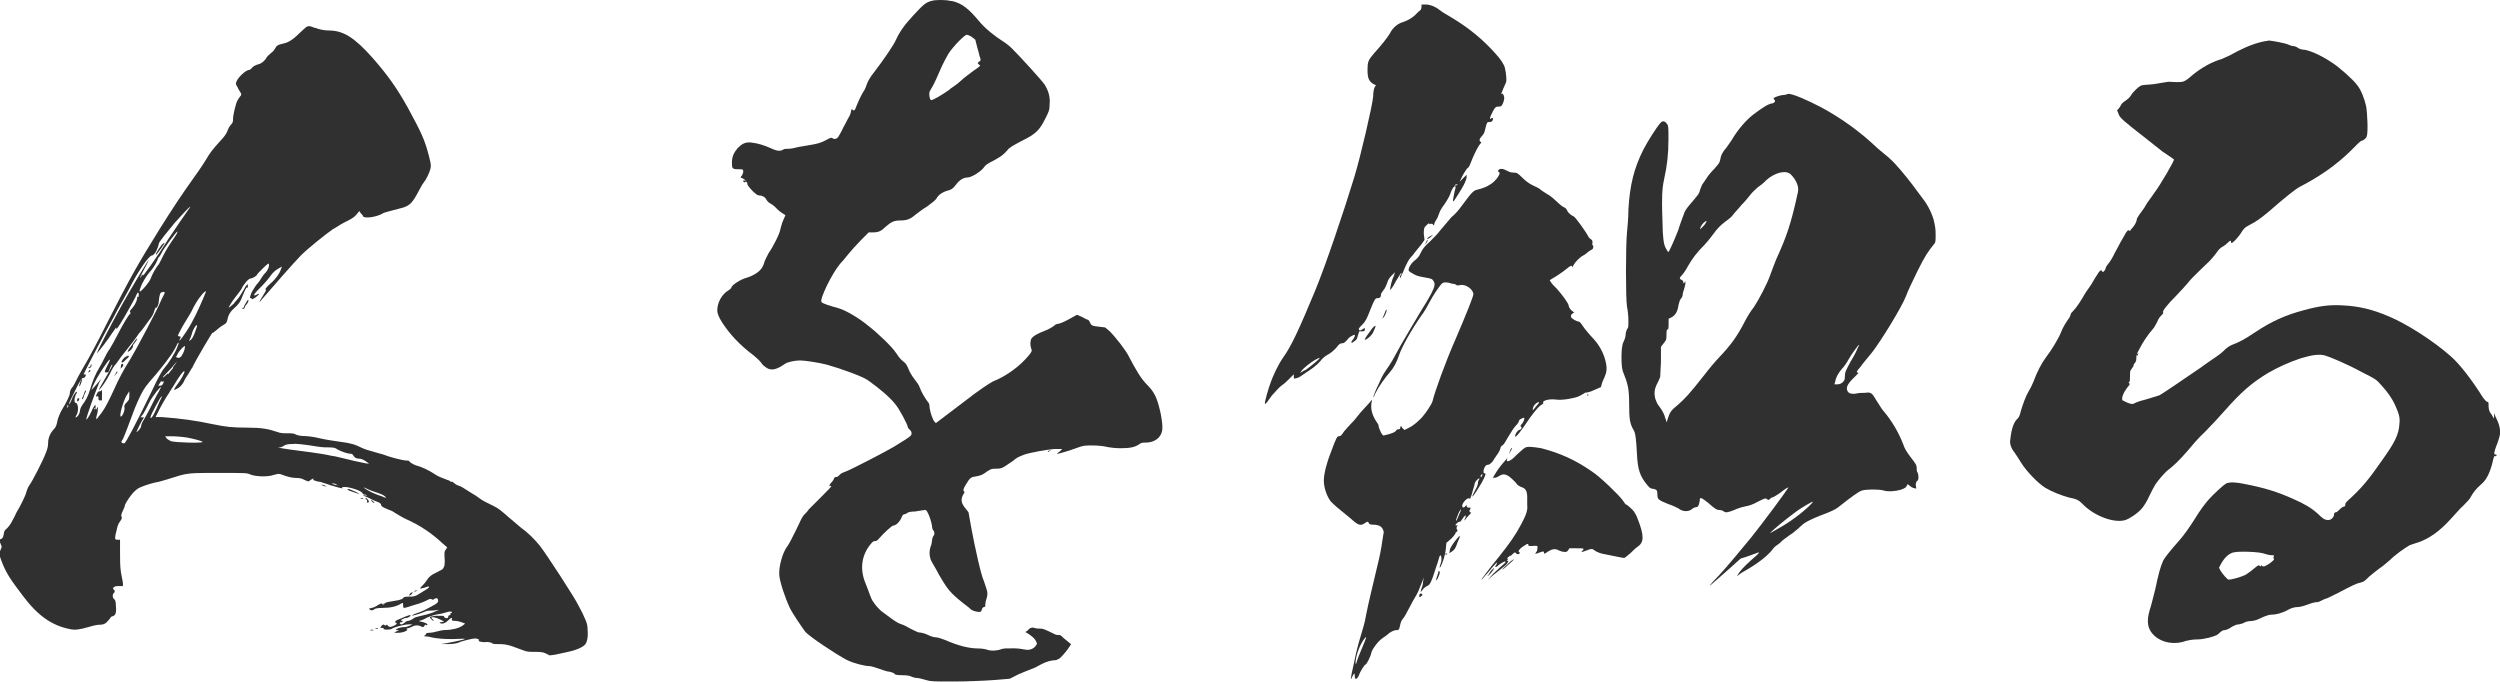 <?xml version="1.0" encoding="UTF-8"?><svg id="Layer_2" xmlns="http://www.w3.org/2000/svg" viewBox="0 0 199.12 54.29"><defs><style>.cls-1{fill:#303030;stroke-width:0px;}</style></defs><g id="_レイヤー_1"><path class="cls-1" d="M25.09,2.21c.28.11.67.22,1.12.22,1.12,0,2.02.56,3.42,2.13,1.29,1.46,2.02,2.52,2.86,4.03,1.06,1.96,1.34,2.52,1.68,3.86.17.67.17.73.11,1.01-.11.39-.34.84-.56,1.12-.11.11-.28.5-.45.78-.39.73-.62,1.01-1.18,1.18-.22.06-.62.17-.84.22-.22.06-.67.17-.73.22-.56.34-1.57.45-1.62.22,0-.06-.11-.17-.17-.22l-.11-.17-.28.34c-.22.22-.45.34-.9.56-.34.17-.73.45-.95.56-.56.39-1.96,1.51-2.52,2.07-.45.45-2.46,2.74-3.08,3.47q-.45.56,0-.17c.22-.34.34-.56.28-.56-.06-.06-.06-.11.56-.67.22-.22.5-.56.62-.9l.11-.28-.11.06c-.34.17-.62.39-.84.73-.11.17-.5.62-.84.95q-.56.56-.39.56c.11,0,.22-.11.28-.11.17-.06.06.06-.22.28-.17.11-.28.17-.28.11s-.05-.06-.11-.06q-.11,0,.11-.5c.17-.28.34-.56.45-.67.11-.11.22-.28.28-.39.06-.11.22-.34.34-.45.22-.22.34-.56.28-.73,0-.06-.17.06-.5.39-.28.28-.45.45-.45.5s-.34.28-.5.28-.56.45-.73.84c-.06.11-.28.39-.5.67-.22.28-.39.56-.45.67q-.11.17,0,.11c.06-.06.22-.17.34-.28.11-.17.34-.39.45-.56.11-.17.22-.34.28-.45.06-.11.17-.28.22-.39l.17-.17v.17c0,.11,0,.17-.06.11s-.22.34-.34.62c-.17.5-.39.78-.67,1.01s-.5.56-.56.95c-.06.22-.11.28-.22.34s-.45.28-.62.45c-.28.22-.34.28-.34.22s-1.34,2.18-1.62,2.8c-.06.06-.17.28-.28.45-.11.17-.34.5-.34.56-.17.39-.45.62-.73.73q-.22.11.11-.34c.28-.34.67-1.01.62-1.12-.06-.11-.56.62-.84,1.12-.17.28-.34.5-.39.62-.17.22-.73,1.18-.9,1.57l-.17.34h.5c1.51.11,2.74.28,4.03.56,1.06.22,1.57.28,2.8.28,1.12,0,1.68.11,2.35.34.28.11.5.11.84.11s.5,0,.67.11c.17.06.39.11.67.11.22,0,.73.06,1.18.17.45.11,1.18.22,1.62.28.9.11,1.23.22,1.79.5.22.11.62.22.84.28.22.06.73.22.78.22.56.22,1.62.5,1.9.5.17,0,.22,0,.28.11.06.06.22.17.5.28.62.17,1.12.45,1.62.78.17.11.62.28.78.34.17.06.34.11.34.17s.06,0,.11,0,.11.06.17.11c.06.06.22.17.39.22s.45.22.62.34.56.34.73.45c.17.11.45.34.67.45l.78.39c.34.17.56.34,1.12.84.39.34,1.01.84,1.06.9.5.34,1.06.9,1.46,1.4.5.62,2.86,4.26,3.08,4.76.11.22.34.62.45.9.22.45.28.67.28,1.01.06.67-.06,1.06-.22,1.23-.22.22-.78.45-1.34.56-.28.06-.79.17-1.01.22l-.45.06-.22-.11c-.22-.11-.34-.17-.84-.17-.56,0-.73,0-1.01-.11-.78-.28-1.01-.39-1.34-.45-.22-.06-.5-.06-.73-.06-.28,0-.39,0-.5-.11-.06,0-.17-.06-.39-.06-.28.06-.73-.06-.62-.11.11-.06-.11-.17-.28-.17-.22,0-1.12.22-1.34.34-.17.06-.45.11-.84.11h-.56l.39-.06c.34-.06,1.46-.28,1.51-.34.06-.06-.5,0-1.06,0-.78,0-1.12-.06-1.46-.11-.22-.06-.5-.11-.62-.11q-.17,0-.06-.06c.06,0,.11-.06.11-.11s.06-.11.28-.11c.17,0,.45-.06.62-.11.22-.06.45-.11.67-.11.39,0,1.01-.11,1.34-.34l.22-.17-.28-.11c-.17-.06-.39-.11-.56-.11q-.28,0-.22-.11c.06-.17-.06-.17-.28.06s-.5.34-.67.22c-.06-.06,0-.06.11-.06l.22-.06-.34-.17c-.34-.17-.67-.22-.67-.11,0,.06.06.06.11.11.05.06.11.11.05.11s-.11-.06-.17-.11c-.17-.17-.17-.22.34-.28h.5c.11,0,.17,0,.17.06.06.17.39.17.34,0,0-.06.06-.11.11-.11s.06,0,.06-.06,0-.11.06-.11.06,0,.06-.06-.06-.06-.17-.06-.39.11-.67.17c-.5.06-1.01.22-1.4.45-.11.06-.28.11-.34.11s-.06.06.28.11c.34.11.39.17.34.22q-.06.06-.11,0c0-.06-.06,0-.11.06-.06.11-.11.17-.28.06-.22-.11-.5-.11-.78.06-.17.06-.28.11-.34.11s-.06.06,0,.06c.17.06-.28.28-.67.28h-.34l.17-.11.22-.11h-.17l-.11-.06.17-.06c.11-.06.34-.11.5-.11s.34-.06.45-.11l.22-.11h-.28c-.34,0-1.18.22-1.34.34-.11.11-.73.11-.67,0,0-.06-.06-.06-.17-.06h-.11l.11-.17c.11-.11.17-.11.22-.06.06.06.11.06.17,0q.06-.06.11.06c.11.11.17.11.34.06.28-.11.45-.22.34-.28-.17-.06-.11-.17.17-.28.39-.17.9-.39.95-.34.06.06-.17.22-.34.22s-.56.22-.39.22c.06,0,.11,0,.11.06s-.06.06-.11.06-.11,0-.11.06-.06.06,0,.06.06.06.11.06.17-.06.22-.11c.06-.06.22-.17.28-.17.17,0,.45-.17.5-.22s.22-.11.5-.17.73-.17,1.01-.28l.5-.22-.45.06c-.22,0-.5,0-.62.06-.22.11-.9.34-1.06.34-.11,0,.11-.11.45-.22.34-.11.78-.34,1.06-.5.56-.28.62-.39.5-.62-.06-.06-.11-.06-.22,0-.11.06-.17.11-.22.06-.06-.06-.17-.06-.28,0-.34.17-.56.28-1.18.45-.34.11-.67.22-.73.22s-.11,0-.11-.17c0-.22,0-.28-.17-.17-.34.22-.84.34-1.46.34-.45,0-.62.06-.67.11-.11.11-.28.11-.39,0-.06-.06,0-.06.17-.11.11,0,.34-.11.5-.22.28-.17.34-.17.39-.06q.06.11.06,0c0-.06,0-.11.05-.06q.06,0,.11-.06c.05-.06.45-.11,1.06-.22.22-.06.34-.11.34-.17q.06-.11.45-.11c.39,0,.5,0,.84-.22.56-.34.84-.5.78-.56-.05-.06-.17,0-.34.06-.39.11-.45.11-.28-.06.11-.11.28-.28.39-.45.22-.34.39-.5.9-.73.17-.11.39-.17.45-.28.11-.17.17-.28.11-1.06,0-.22,0-.34.11-.45l.11-.17-.39-.34c-.84-.78-1.74-1.4-2.86-1.9-.39-.17-.78-.45-.9-.5-.06-.06-.34-.22-.56-.28-.45-.17-.56-.28-.56-.39,0-.06-.11-.17-.45-.28-.28-.11-.56-.28-.73-.34l-.28-.11h.22c.11,0,.17.06.11,0-.06-.06-.11-.06-.17-.06s-.17-.06-.17-.11c-.06-.17-.84-.45-1.34-.5-.28,0-.34,0-.28.06.17.11-.28,0-.62-.11-.45-.11-.62-.22-.9-.28-.11-.06-.34-.11-.45-.11-.22-.06-.39-.11-.34-.17.06-.11-.06-.06-.22.06l-.17.11-.28-.11c-.22-.11-.34-.17-.67-.17-.28,0-.56-.06-.9-.17-.56-.22-.5-.17-.95-.06-.5.17-1.51.11-1.85-.06-.22-.11-.39-.11-2.41-.11s-2.18,0-2.8.11c-.34.06-.95.28-1.34.39s-.73.22-.78.22c-.17,0-1.12.28-1.46.45-.17.06-.39.28-.5.39-.22.22-.67.9-.67,1.01,0,.06-.06.22-.17.45q-.17.34-.11.45c.06.06.06.17-.11.39-.17.22-.22.45-.28.73-.06.22-.11.45-.11.56s0,.17.17.17h.22v.95c0,.62,0,1.12.06,1.57.06.39.17.84.17.95v.22h-.28c-.17,0-.34,0-.39.06-.11.06-.17.11-.06.22.11.11.11.17,0,.28-.11.11-.11.34,0,.45.11.06.17.22.17.56.06.62-.05.78-.28.84-.11,0-.17.17-.28.28-.22.28-.39.39-.73.39-.17,0-.5.06-.84.17-.78.22-1.12.28-1.57.17-1.4-.28-2.52-1.06-3.7-2.63-1.01-1.34-1.34-1.79-1.74-2.86l-.17-.5.22-.56-.22-.56.17-.06c.11-.06.17-.11.22-.45,0-.11.06-.22.11-.28.17-.11.45-.45.62-.84.11-.17.22-.45.28-.56.28-.45.73-1.34.78-1.62.06-.17.11-.34.22-.5.22-.28,1.12-2.02,1.34-2.63.11-.28.17-.5.17-.73,0-.45.17-.84.5-1.18.11-.11.17-.28.22-.5.06-.39.28-.84.45-1.12.22-.34.56-1.01.56-1.18,0-.11.05-.34.17-.45.11-.11.34-.56.5-.9.06-.11.5-.9.67-1.18.17-.28.9-1.62,1.57-2.97,1.85-3.64,2.52-4.82,4.26-7.62,1.06-1.68,1.68-2.63,2.8-4.2.45-.62.84-1.23.9-1.34.28-.5.56-.84,1.12-1.46.34-.34.5-.62.56-.78.06-.17.17-.39.28-.5.17-.17.17-.28.17-.45,0-.34.22-1.23.34-1.46.06-.11.17-.28.22-.34.11-.11.11-.17.06-.28-.06-.11-.22-.34-.22-.39-.11-.17-.17-.28-.17-.39.06-.39.78-1.06,1.06-1.06.06,0,.11-.06.17-.11.11-.17.34-.28.56-.34.28-.06.56-.34.67-.56.06-.11.22-.22.34-.34.17-.11.28-.28.34-.39.11-.22.28-.28.56-.34.34-.06.73-.22,1.29-.78.28-.28.56-.5.62-.56.17-.11.39-.06.62.06ZM5.43,32.28c-.06-.06-.06,0-.06.06-.06.17-.06.22,0,.11.06-.06.11-.11.06-.17ZM15.12,16.49c-.06,0-.73.73-1.18,1.23-.56.67-1.29,1.57-1.29,1.68s-.17.56-.28.73c-.06.06-.17.22-.28.22-.28.06-1.18,1.4-1.79,2.63-.28.56-.9,1.57-1.23,2.24-.79,1.4-2.41,4.54-2.41,4.59s.06,0,.11,0,.06,0,.06.06c0,.11-.11.28-.22.22-.06,0-.28.28-.62,1.01-.28.56-.5,1.01-.5,1.06,0,.11.17-.17.22-.34.06-.22.34-.67.39-.62.06.06,0,.11-.06.22-.05.11-.11.34-.11.45q0,.22.11.22t.17.34c0,.28,0,.39-.11.62q-.17.28,0,.17c.17-.11.28-.39.28-.56,0-.06.06-.22.17-.39.28-.39.45-.67.62-1.23.17-.62.45-1.29.73-1.74.11-.17.28-.5.39-.73.11-.22.28-.56.45-.78.17-.28.45-.78.62-1.12.39-.78.9-1.62,1.01-1.68q.06-.06,0-.11c-.06-.06,0-.17.17-.34.28-.34.39-.67.39-.84q0-.11.06-.06.06.06.06-.11c0-.11,0-.22-.06-.22s-.11.17-.22.39c-.11.22-.5.9-.84,1.51-.56.95-.67,1.06-.67.95,0-.17,0-.06-.34.39-.28.45-1.06,1.46-1.18,1.57-.17.17,1.18-2.41,1.96-3.81.62-1.12,2.02-3.47,2.13-3.58.06-.06-.17.39-.5,1.01-.11.22-.22.45-.17.39.06-.06.06-.11.11-.06.06.06,1.18-1.51,2.13-3.02.67-1.01,1.29-1.9,1.57-2.3.11-.17.22-.28.17-.28ZM6.27,31.72c.06,0,.06.06,0,.17-.06.17-.17.06-.11-.11,0-.06.06-.06.11-.06ZM6.55,30.21c0,.06-.17.56-.22.56s0-.17.06-.34.17-.28.17-.22ZM6.83,31.11c.06.06-.06.17-.11.34-.06.17-.11.39-.17.34-.06-.06.06-.17.11-.34.06-.17.11-.39.17-.34ZM13.1,23.27c-.06-.06-.06,0-.17,0-.17,0-.22.17-.28.67,0,.34-.17.62-.22.56-.06,0-.06.06-.11.17-.11.39-.22.56-.45.84-.11.17-.34.45-.45.62-.11.17-.22.28-.28.34-.06.06-.17.22-.28.39-.11.17-.39.5-.56.73s-.45.56-.62.78c-.17.22-.34.5-.45.62-.11.11-.34.45-.45.73-.28.56-.67,1.12-.84,1.29q-.11.11,0-.11c.5-.9,1.06-1.79,1.01-1.85-.06-.06-.22.34-.28.5,0,.11-.11.11-.22.11-.17,0-.11-.11.11-.56.11-.22.22-.39.17-.45s-1.01,1.34-1.34,2.13l-.11.28.17-.17c.11-.11.28-.34.39-.45l.22-.28-.17.34c-.34.84-1.06,2.8-1.01,2.91,0,.06.22-.22.39-.62s.34-.62.34-.5v.28q.06.11.11-.06c.06-.17.11-.11.06.22,0,.22-.11.39-.11.5v.17l.11-.11c.06-.11.22-.28.34-.45.28-.39.56-.95.95-1.79.34-.78.78-1.62,1.29-2.41.45-.73,2.18-3.98,2.52-4.82.17-.34.28-.5.22-.56ZM7.17,29.48c.06.06.06.11-.11.17q-.11.06,0-.06c.06-.06.06-.17.11-.11ZM7.28,29.09c.06.11-.17.28-.22.22-.06-.06,0-.06.06-.06.06-.06.11-.11.11-.17,0-.11.06-.11.06,0ZM7.56,32.51c-.06-.06-.06.06-.06.11.06-.06.11-.06.06-.11ZM8.12,31.5v.39h-.17c-.11,0-.11-.06-.11-.22,0-.06,0-.11-.11-.11-.11.06-.11,0,0-.22.06-.11.11-.17.17-.17s.11,0,.17-.06c.06-.11.06-.06.06.39ZM9.35,29.65c0,.06-.11.11-.17.22l-.11.11.11-.17c.11-.22.17-.28.17-.17ZM9.74,28.98q.11,0,.06.17c-.06.11-.17.17-.22.22.05-.06.05-.17.05-.22,0-.11.06-.17.11-.17ZM10.3,31.5v-.34l-.22.34c-.28.5-.62,1.68-.45,1.68.11,0,.34-.5.28-.73q-.06-.17.17-.39c.22-.22.22-.28.22-.56ZM10.25,28.36c.06.06-.06.11-.22.28s-.28.28-.34.22.17-.39.34-.45c.11-.06.17-.11.22-.06ZM14.22,27.3c-.06-.06-.17.28-.34.56-.28.5-.95,1.34-1.46,1.96-.84.95-.95,1.12-1.23,1.68-.11.22-.34.73-.45,1.01-.39,1.06-.84,2.24-.95,2.46-.17.22-.17.34.11.34.11,0,.9-1.51,2.18-4.14.5-1.06.84-1.68,1.01-1.85.34-.39.84-1.18,1.01-1.62.06-.22.17-.34.11-.39ZM10.92,26.96c.06,0-.17.34-.22.39-.06.06-.11.11-.11.22,0,.17-.22.39-.39.45-.06,0-.06-.06.28-.5.22-.34.39-.56.45-.56ZM12.82,30.83c0-.06-.17.17-.34.34-.17.22-.5.67-.62.95-.17.34-.34.67-.45.84l-.22.28h.28l-.17.28c-.06.11-.22.39-.39.78-.06.11-.06.17.11,0,.11-.11.22-.28.22-.34,0-.11.06-.28.17-.45.11-.17.45-.78.78-1.46s.67-1.18.62-1.23ZM14.11,18.45c-.06,0-1.12,1.4-1.23,1.68-.11.17-.17.34-.22.34-.06.06-.11.22-.22.45-.11.22-.34.56-.5.73s-.39.5-.62.95q-.28.62-.17.62c.17-.06.73-.73.84-1.01.11-.34.5-1.01.67-1.18.05-.11.22-.39.34-.67.17-.34.5-.9.9-1.46.11-.17.22-.34.22-.39s.06-.06,0-.06ZM11.37,21.98c-.06.06-.06.11-.11.06-.06-.06,0-.06.06-.11.11-.11.11-.06.06.06ZM12.88,31.56c-.05-.06-.9,1.51-.9,1.68,0,.06.06.06.11,0,.11-.11.28-.45.56-1.12.11-.28.28-.5.22-.56ZM13.1,19.35c.06,0-.56.84-.62.9s-.06.06-.06,0c0-.11.45-.78.56-.84q.05-.06.11-.06ZM12.99,30.38c-.06,0-.06.06-.11,0-.05-.06-.11.06-.17.17l-.11.17h.17c.11,0,.17-.06.22-.17q.11-.22,0-.17ZM13.83,29.09c-.11.17-.39.45-.56.62s-.34.34-.28.34.11-.06.22-.17c.11-.11.22-.17.17-.11,0,.06.06,0,.17-.17s.22-.22.22-.28.06-.17.17-.28c.22-.34.17-.28-.11.06ZM13.72,34.75h-.56l.11.17c.11.11.28.17.34.22.39.11,2.52.17,2.52.06,0-.06-.56-.22-1.18-.34-.34-.06-.9-.11-1.23-.11ZM14.73,27.58c0-.11-.39.28-.56.56-.06.11-.11.28-.17.28s0,0,.11.06c.17.06.22,0,.34-.11.06-.11.17-.28.22-.45.06-.17.06-.28.06-.34ZM16.41,23.21c-.06-.11-.56.5-.79.9-.11.17-.28.5-.39.73-.11.22-.45.73-.67,1.12s-.39.73-.39.78c.06.06.11.06.17.06q.11,0,0,.17c-.17.34.06.11.5-.56.5-.73,1.01-1.85,1.34-2.63.11-.28.22-.5.22-.56ZM15.68,25.9c-.06-.06-.34.39-.39.67-.06.17-.11.34-.17.45q-.11.17,0,.11c.17-.11.28-.28.45-.78.06-.22.17-.39.11-.45ZM19.77,23.88q.06.11-.11.34c-.11.11-.17.22-.17.28s-.11.11-.17.11-.06,0,0-.06.11-.06.11-.11.06-.17.17-.34c.11-.17.17-.28.17-.22ZM23.41,35.36c-.56,0-.67.06-.84.17-.11.06-.22.11-.28.11s-.17-.06-.11,0c.06.06,1.74.28,2.63.39.45.06,1.18.17,1.62.28.22,0,1.23.28,1.74.39s1.01.22,1.06.22h.17l-.17-.11c-.22-.17-.45-.28-.62-.28-.22,0-.34-.06-.45-.22-.06-.11-.11-.17-.22-.17-.28,0-.73-.17-1.06-.34-.22-.17-.39-.17-1.01-.17-.22,0-.95-.11-1.29-.17-.39-.06-.84-.11-1.18-.11ZM25.59,38.61c.06,0,.17,0,.28.06.22.11.11.11-.17,0-.11-.06-.17-.06-.11-.06ZM26.49,38.5q-.11,0,0,.06c.06,0,.17.06.28.06l.17.06-.17-.11c-.06-.06-.22-.06-.28-.06ZM27.66,38.95h.11c.11,0,.95.39.84.39-.06,0-.67-.22-.84-.28l-.11-.11ZM28.84,39.68c.11,0,.11.06.06.06h-.17c-.06,0,0-.06.11-.06ZM29.01,38.84c-.17-.06.28.22.62.39.17.06.5.22.73.28.39.17.45.17.34.06-.17-.17-.34-.22-1.01-.45-.34-.11-.62-.28-.67-.28ZM29.29,39.79c.11.11.11.17.06.22-.06.06-.11.06-.11-.06,0-.06,0-.17-.06-.17s-.06,0-.06-.06c0-.11.06-.06.17.06ZM29.62,50.15c.11,0,.17.06.11.06h-.22c-.06,0,0-.06.11-.06ZM29.57,39.84c.06,0,.11.06.17.11s.11.11.06.11-.11-.06-.17-.11c-.06-.06-.11-.11-.06-.11ZM30.02,50.04c.11,0,.11.06.06.06h-.17c-.06,0,0-.06.11-.06ZM32.82,47.29c-.11.11-.28.22-.22.11,0-.06.06-.11.11-.17.17-.11.17-.06.11.06ZM33.21,47.01c.06,0,0,0-.06.06-.06,0-.06.06-.11.06s-.06-.06,0-.06c.06-.06.11-.06.17-.06Z"/><path class="cls-1" d="M75.82.08c.78.17,1.34.62,2.13,1.57.5.62,1.29,1.23,1.9,1.62.28.17.62.45.78.62.67.67,2.41,2.58,2.58,2.86.28.45.45.95.39,1.57,0,.45-.06.56-.34,1.12-.45.9-.73,1.23-1.9,1.79-.73.39-1.01.56-1.12.73-.34.39-.5.5-1.12.84-.45.22-.62.34-.73.5-.22.34-1.01.84-1.34.84-.28,0-.62.17-.9.56-.22.28-.34.39-.56.45-.45.11-.84.34-1.01.67-.06.11-.34.34-.73.62-.39.22-.78.56-.95.67-.39.34-.67.45-1.18.45s-.73.11-1.18.5c-.34.34-.56.45-1.01.45h-.34l-.62.62c-.34.34-.78.84-1.01,1.12-.22.28-.5.62-.62.73-.67.78-1.68,2.86-1.51,3.08.06.11.78.34,1.23.45.67.17,1.79.84,2.52,1.46.67.5,1.9,1.68,2.18,2.13.11.17.34.5.5.62.28.22.34.28.5.67.11.28.28.56.5.84.17.22.34.45.39.62.11.34.45.9.62,1.12.11.11.17.22.17.5.06.39.22.9.39,1.12l.11.11,2.07-1.57c1.51-1.18,2.24-1.62,2.46-1.74,1.12-.45,2.18-1.23,2.91-2.13.22-.28.22-.34.17-.45-.11-.28-.11-.62,0-.84.17-.22.45-.39,1.18-.67.39-.17.62-.34.67-.39.06-.06.17-.11.22-.11.17,0,.56-.17,1.06-.45l.5-.28.39.17c.22.11.39.22.45.22s.11.06.17.17c.11.28.17.34.73.39l.5.06.34.28c.5.5,1.34,1.57,1.57,2.07.5.95.95,1.74,1.4,2.18.62.62.84,1.06,1.12,2.35.22,1.18.17,1.51-.17,1.9-.22.22-.56.39-1.01.39-.22,0-.34,0-.5.11-.39.28-.79.34-1.57.34-.39,0-.84-.06-1.06-.11-.22-.06-.73-.11-1.12-.11-.56,0-.73,0-1.18.17-.73.28-1.57.5-1.62.5-.06-.06.11-.11.22-.22l.17-.17h-.62c-.67.06-1.9.28-2.41.45-.45.17-.56.22-.9.5l-.67.45c-.28.17-.39.17-.73.17s-.45.06-.9.39c-.17.11-.34.17-.62.22-.45.06-.5.11-.84.67-.22.34-.22.5-.11.56q.06,0-.06.17c-.28.45-.17.78.17,1.18l.22.28.22,1.23c.28,1.51.78,3.81,1.01,4.26l.22.67q.11.34,0,.67c-.06.17-.11.39-.11.5,0,.17,0,.22-.11.22-.06,0-.17.11-.17.22-.06.17-.11.17-.22.17-.22,0-.62-.11-.73-.28-.06-.06-.28-.22-.5-.39-.22-.17-.62-.5-.9-.78-.39-.39-.56-.67-1.06-1.51-.28-.56-.62-1.06-.67-1.23-.11-.34-.11-.67,0-1.01.06-.11.11-.34.11-.45s.06-.34.11-.39c.11-.11.11-.34,0-.45-.06-.06-.11-.22-.11-.39-.06-.34-.22-.84-.39-1.12q-.11-.17-.22-.11c-.06,0-.45.06-.73.11-.34,0-.56.06-.62.11-.06.06-.17.11-.22.11-.11,0-.17.06-.28.34-.17.34-.45.56-.62.56-.11,0-.78.62-1.06.95-.17.17-.22.28-.34.28-.06,0-.17,0-.28.11-.84.9-1.01,2.07-.56,3.19.28.67.45,1.29.62,1.51.17.28.56.73.84.9.06.06.39.28.67.5.39.28.62.39.84.45.17.06.45.22.67.34.22.11.56.28.62.28.11,0,.45.06.67.17.22.11.5.22.67.22s.5.11.78.22c1.01.45,1.9.67,2.63.67.28,0,.62.06.73.11.34.11.84.06,1.12-.06.17-.06.39-.06,1.01-.06.45,0,.84.11.95.11.28.06.67-.11.78-.34.11-.11.11-.17-.06-.45-.11-.17-.34-.34-.5-.45l-.28-.17.17-.11c.17-.22.34-.28.56-.22.11.06.34.06.5.06s.34.06,1.12.45c.11.06.28.06.34.06.11,0,.17.06.22.11.06.06.22.22.39.34l.34.28-.11.17c-.17.28-.5.67-.73.9-.22.17-.34.22-.62.22-.39.06-.67.17-1.18.45-.17.11-.45.22-.62.28-.17.06-.56.22-.95.39l-.67.34-1.34.11c-.84.06-2.07.11-3.14.11-1.62,0-1.79,0-2.18-.11-.22-.06-.56-.17-.73-.17s-.34-.06-.45-.11-.28-.11-.73-.11q-.56,0-.62-.11c0-.06-.17-.11-.39-.17-.17,0-.5-.11-.78-.22-.34-.11-.67-.22-.78-.22-.39,0-1.29-.22-1.85-.5-.95-.5-3.02-1.9-3.3-2.24-.28-.39-.95-1.34-1.23-1.9-.39-.84-.78-2.02-.84-2.58-.06-.73.28-1.85.62-2.3.11-.11.39-.67.67-1.23.39-.84.56-1.18.67-1.29.11-.11.34-.34.39-.45l1.01-1.01c.45-.45.78-.78.78-.84s-.06,0-.11,0-.06-.11.11-.28c.11-.11.22-.28.22-.34.06-.11.11-.11.22-.11.06,0,.17-.11.28-.22.11-.11.34-.17.45-.22.45-.17,3.25-1.62,3.81-1.96.34-.22.73-.45.9-.56.17-.11.34-.22.39-.28.17-.11.17-.34,0-.5-.06-.06-.17-.17-.17-.22,0-.17-.67-1.46-1.01-1.85-.39-.5-1.23-1.23-2.18-1.9-.39-.28-2.07-.9-3.25-1.23-.62-.17-1.79-.34-2.13-.34-.39,0-1.01.11-1.23.28-.56.39-1.01.56-1.4.34-.17-.11-.34-.22-.45-.39-.11-.17-.34-.39-.62-.62-1.12-.84-1.9-1.68-2.52-2.63q-.39-.62-.39-.95c0-.62.34-1.29.9-1.62.11-.06.22-.17.22-.22.06-.22.78-.67,1.23-.78.39-.11.9-.39,1.12-.67.11-.11.22-.34.28-.56,0-.06.22-.5.34-.73.39-.56.9-1.57.95-1.96.06-.17.11-.45.22-.67l.17-.39-.34-.22c-.17-.11-.39-.34-.5-.45-.11-.11-.28-.22-.39-.28-.11-.06-.22-.17-.28-.28-.11-.22-.34-.34-.56-.34-.11,0-.22-.06-.34-.17-.22-.17-.62-.62-.62-.73,0-.06,0-.11-.06-.17q-.06-.06-.11,0c-.06.06-.11,0-.17-.06q-.06-.06.06-.06h.17l-.17-.11c-.06-.06-.17-.11-.22-.11s-.06-.06.06-.17c.06-.11.11-.22.11-.34,0-.17-.06-.17-.34-.17-.17,0-.39,0-.45-.06-.11-.06-.11-.17-.11-.5,0-.45.17-.78.45-1.12.34-.34.62-.5,1.06-.45.56.06,1.06.22,1.57.45.45.22.78.28,1.01.11.06-.06.28-.06.45-.06s.39-.06.62-.11c.22-.06.67-.11.95-.17.67-.11.95-.17,1.46-.45.28-.17.39-.17.45-.11.11.11.34.06.45-.11.06-.11.28-.45.39-.73.17-.28.34-.67.45-.84.11-.17.17-.39.17-.45,0-.11.11-.28.11-.17s.17.11.22,0c.22-.56.45-1.06.62-1.34.17-.22.28-.56.34-.73.06-.17.28-.56.56-.9.78-1.01,1.57-2.18,1.74-2.58.28-.62.67-1.18,1.4-1.96.73-.78.95-1.01,1.4-1.12.34-.11,1.12-.11,1.57,0ZM77,2.77c-.17,0-1.06.9-1.46,1.51-.17.28-.39.73-.5.95-.39.9-.67,1.51-.78,1.68-.06.11-.17.28-.22.39-.06.22,0,.62.11.67.11.06,1.01-.5,1.4-.78.17-.17.67-.45.95-.73.28-.28.78-.62,1.06-.84.5-.34.56-.39.45-.45-.17-.11-.17-.17,0-.28.11-.06.11-.11.06-.28-.06-.11-.11-.45-.22-.78l-.17-.67-.28-.22c-.17-.11-.34-.17-.39-.17ZM83.66,35.87c.06,0,0,0-.06.06-.06,0-.06.06-.11.06s-.06-.06,0-.06c.06-.06.11-.06.17-.06Z"/><path class="cls-1" d="M113.18.36h.39c.39,0,.84.22,1.18.5.11.11.56.34.9.56,1.4.84,2.46,1.74,3.42,2.8q.67.73.79,1.18c.11.45.17,1.12.06,1.23-.06.11-.34.78-.34.84s0,.06.06,0c.06-.06.17.17.17.34s-.11.5-.22.62c-.06.06-.17.06-.28.06-.17,0-.22.06-.39.34-.05.17-.22.39-.22.5-.06.17,0,.17.06.11.11-.11.22,0,.11.17-.06.11-.17.11-.28.11s-.17,0-.28.5c-.06.28-.11.45-.28.62-.22.22-.22.39-.11.45.11.06.06.06-.11.28-.22.34-.5.95-.67,1.4-.06.17-.17.39-.22.39-.11.06-.45.62-.56.9l-.11.22.17-.17.28-.28.11-.11v.22c-.06.34-.28.73-.67,1.34-.22.34-.34.56-.39.56s0-.28.06-.56c.05-.34.17-.56.11-.62-.06-.11-.22.11-.34.39-.11.34-.22.56-.56,1.06-.17.22-.34.5-.39.67s-.17.45-.22.5c-.06.11-.17.28-.17.34,0,.11-.06.17-.11.06,0-.06-.11-.06-.17-.06s-.06.06-.11,0c-.06-.06-.11,0-.17.06l-.17.17c-.06.06-.11.17-.11.56l.06.5-.28.39c-.17.22-.56.67-.62.78-.34.34-.5.62-.84,1.46-.17.34-.22.5-.22.39s0-.17.06-.22c.06,0,.06-.11.06-.17s-.11.11-.45.67c-.22.45-.45.73-.45.67,0-.17.11-.73.28-1.06l.11-.34-.28.28c-.17.17-.28.34-.34.56-.06.17-.17.45-.28.56-.11.17-.22.28-.22.39,0,.22-.11.28-.28.28s-.22.06-.56.9c-.28.73-.39.95-.62,1.18-.28.28-.34.34-.28.45.06.06.11.06.28-.06l.17-.11v.17c0,.06,0,.11-.22.11h-.22l-.11.34c-.06.28-.11.34-.28.45-.11.06-.17.17-.22.11-.06-.06.06-.17.17-.34.17-.28.11-.34-.11-.22s-.28.17-.45.39c-.11.11-.22.22-.34.22-.17,0-.22.06-.34.17-.28.39-.67.67-.9.78-.11.06-.39.28-.5.45-.28.34-.73.67-1.18.95-.17.11-.39.28-.5.34s-.28.11-.34.11q-.11.06-.11-.11v-.22l-.34.34c-.17.17-.39.39-.56.5s-.5.45-.84.84c-.28.39-.5.73-.56.67-.06-.06.28-1.23.45-1.68.22-.62.62-1.46,1.01-2.02.62-.84,1.29-2.3,2.52-5.26.84-2.02,2.35-6.5,3.13-9.07.5-1.62,1.46-5.77,1.51-6.44,0-.34.06-.62.11-.73l.11-.17-.22-.11c-.34-.22-.45-.45-.45-1.12,0-.62.06-.78.5-1.29.56-.62,1.06-1.23,1.29-1.62.22-.45.62-.78,1.06-.9.34-.11.73-.34.95-.56l.28-.28c.11-.06.22-.17.22-.34v-.22ZM104.78,28.64c-.39.22-.95.67-1.12.9l-.11.17.17-.11c.11-.06.17-.11.22-.11s.84-.62,1.06-.84c.17-.17.17-.22-.22,0ZM120.01,13.58c.17.11.34.17.56.17s.28,0,.67.39c.28.28.5.45.84.62.22.11.5.22.62.34.11.11.34.22.5.34.22.11.5.34.73.56.22.22.5.45.62.5.17.06.22.17.28.28.06.17.34.39.5.45s1.06,1.34,1.18,1.62c.05.11.17.17.22.22.11.06.11.17.11.28,0,.06-.06.11,0,.17.06,0,.06.11.06.17,0,.11-.06.17-.17.22s-.28.17-.39.28c-.11.11-.39.22-.5.34-.22.17-.56.56-.56.73,0,.06-.06,0-.06-.06q-.06-.11-.39.17c-.34.28-.84.62-1.23.84l-.17.11.11.17c.06.11.28.34.45.5.45.5.9,1.12.95,1.34,0,.11.11.28.22.39l.22.17-.17.11c-.11.11-.11.17-.06.28s.45.34.62.34c.06,0,.22.22.45.56.22.28.56.67.73.84.56.62.95,1.46,1.01,2.24,0,.34,0,.45-.34,1.18l-.11.39-.5.22c-.34.17-.62.22-.67.22s-.11,0-.17.06c-.06.06-.22.11-.39.22-.34.17-1.34.34-1.79.28-.45-.06-.73,0-.9.06-.11.06-.17.06-.17.11,0,.11,0,.17-.11.22-.22.06-.95,1.01-1.23,1.46-.06.11-.39.56-.56.78-.22.28-.34.39-.34.28,0-.17.17-.45.34-.5s.22-.17.11-.28c-.06-.06,0-.11.06-.17.11-.11.22-.34.22-.45,0-.06,0-.11-.22,0-.17.06-.22.17-.22.22s-.11.22-.28.39c-.11.11-.39.56-.56.84-.17.28-.34.62-.45.67-.11.06-.17.17-.17.22s-.06.22-.17.39c-.11.17-.28.39-.34.5-.11.22-.34.45-.5.45s-.28.17-.34.45c0,.17,0,.22.06.22.17,0,.11.17-.22.78-.62,1.06-1.01,1.51-.5.56.17-.28.22-.5.22-.56s0-.17.06-.22c.11-.17.06-.22-.17,0-.11.11-.17.28-.17.34s-.06.22-.11.39-.11.45-.17.56c-.06.17-.06.22-.11.17-.17-.17-.73.5-.56.67.06.06.11.06.22-.06l.11-.11v.11c0,.11.11.11.28.11q.06,0,0,.11c-.11.17-.06.28.06.28.06,0-.06.11-.22.28-.17.17-.22.28-.28.34-.06.06,0-.11.06-.22q.11-.34-.17,0c-.11.17-.22.34-.28.34-.06-.06-.34.17-.34.28,0,.06.06,0,.11,0,.06-.06.06,0,0,.11q-.06.11,0,.22c.06.06.06.11,0,.17-.06.06-.11.06-.11.11s-.11.22-.34.45l-.39.34-.06.62c-.06.39-.17.73-.28,1.01-.17.45-.28.45-.11,0,.11-.28.06-.73-.06-.62-.06.06-.11.39-.28.84-.45,1.46-.56,1.51-.73,1.57-.11.06-.34.22-.39.34-.17.22-.17.17-.06-.17.06-.11.11-.34.11-.5l.06-.34-.17.45c-.11.22-.22.62-.39.9-.17.28-.45.78-.62,1.12-.17.34-.39.73-.45.78-.17.17-.22.39-.28.67-.06.28-.11.28-.34.28-.22.06-.34.11-.56.28-.11.11-.28.22-.45.34-.34.22-.78.78-.9,1.12-.06.34-.39,1.01-.5,1.01-.06,0-.45.62-.5.84-.06.17-.22.34-.28.28-.06-.06-.06-.17-.06-.28,0-.22-.06-.17-.22.17-.11.28-.17.28.17-1.18.11-.62.34-1.51.5-2.02s.39-1.29.45-1.74c.22-1.12.56-2.46.9-3.92.17-.67.34-1.51.39-1.96.11-.78.17-.73.06-.95-.11-.28-.39-.39-.78-.39q-.28,0-.34-.11c-.06-.17-.11-.17-.34,0-.34.22-.5.17-1.12-.39-.34-.28-.9-.73-.95-.78-.22-.17-.5-.45-.62-.56-.34-.45-.56-1.12-.56-1.68,0-.5.22-1.4.56-2.24.45-1.23.5-1.29.67-1.29.11,0,.17-.06.39-.39.06-.06.39-.45.5-.56.11-.11.34-.34.5-.56.17-.22.45-.56.67-.78.22-.22.45-.5.5-.56.06-.11.06,0,0,.22-.06.5.06.95.39,1.46.06.11.17.22.17.28,0,.17.17.56.28.73l.11.11.45-.11c.34-.11.5-.17.56-.28.06-.11.17-.11.22-.11q.11,0,.11-.11l.06-.17.11.17.17.17.34-.17c.45-.22.79-.56,1.06-.84.34-.39.78-1.06.84-1.29.17-.73,1.01-3.08,1.85-4.98.84-1.96,1.4-3.36,1.4-3.53,0-.39-.62-.84-1.06-.73-.11,0-.22.06-.28,0-.06-.06-.17-.11-.34-.11-.17-.06-.39-.11-.5-.11s-.17,0-.28.06c-.17.11-.78,1.01-1.06,1.57-.11.22-.39.73-.62,1.01-.78,1.12-1.57,2.52-1.79,3.19-.17.5-.39.95-.73,1.34-.34.39-.84,1.06-1.12,1.62-.11.17-.11.34-.17.34s.22-.67.45-1.12c.11-.28.34-.73.5-.95s.5-.73.67-1.06c.62-1.18,1.85-3.19,2.24-3.86.22-.34.56-.9.73-1.23.34-.67.34-.84.11-1.12-.06-.06-.17-.11-.56-.17-.34-.06-.62-.11-.84-.22s-.5-.28-.5-.34c-.05-.17.17-.56.45-.78.22-.17.39-.34.5-.62.17-.34.28-.5.73-.9.28-.28.67-.67.78-.84.28-.34.9-1.06.95-1.12.22-.17.5-.45.9-1.01.67-.9.84-1.12,1.18-1.18.73-.17,1.29-.5,1.62-1.01.17-.28.17-.34.05-.39-.05-.06-.05-.11,0-.17.11-.11.39-.11.62.06ZM108.81,50.76c0-.06-.11.06-.22.22-.34.5-.62,1.34-.62,1.79,0,.11,0,.17.06.06,0-.06.17-.56.39-1.06.22-.5.39-.95.39-1.01ZM109.54,25.96c.06,0-.06.28-.17.5-.11.28-.67.73-.67.56,0-.06.45-.67.62-.9.11-.11.17-.17.22-.17ZM110.43,24.67c.06.06-.11.5-.28.67q-.11.17.06-.22c.11-.22.17-.5.22-.45ZM113.23,47.29c.06.06.11.11,0,.17-.17.17-.22.11-.17-.11q.06-.11.17-.06ZM113.68,19.12c.06,0,0,.17-.11.28l-.11.11.11-.17c.06-.11.06-.22.11-.22ZM114.07,18.79c-.06,0-.11.11-.22.17-.11.06-.17.11-.17.06s.06-.11.17-.17c.17-.11.34-.17.22-.06ZM114.63,45.5c.06,0,.06.17,0,.28-.17.5-.34.62-.17.11.06-.17.11-.28.11-.34s0-.11.06-.06ZM115.25,44.1c.05.06,0,.06-.06.06q-.06.06-.06,0c0-.11.06-.11.11-.06ZM116.26,42.7c.06,0-.06.22-.17.5-.17.5-.22.56-.45.73-.17.11-.28.17-.22.11.05-.06.05-.17.05-.22,0-.11.22-.5.56-.9.11-.11.17-.22.22-.22ZM115.98,14.7c-.06,0-.11,0-.11.06s.06,0,.11,0,.11,0,.11-.06-.06,0-.11,0ZM116.2,40.8c-.11.28-.28.67-.22.67s.11-.22.22-.45c.22-.45.22-.62,0-.22ZM118.05,37.77c-.06,0-.17.17-.11.22.06.06.06-.06.11-.11q.06-.11,0-.11ZM121.86,35.59c.17,0,.62.06.9.11,1.51.39,2.74.95,4.03,1.85.62.39,2.13,1.85,2.46,2.3.11.17.22.34.28.34s.5.39.62.56c.06.11.22.34.28.56.56,1.4.5,1.9,0,2.24-.11.06-.34.28-.56.5-.22.17-.45.39-.5.39s-.39-.06-.62-.11c-.22-.06-.62-.11-.84-.17-.39-.06-.73-.17-1.01-.39q-.11-.11-.5.06c-.45.17-.5.17-.39.06.22-.22.17-.22-.45-.22h-.56l-.11.17q-.11.17-.34.11c-.11,0-.28-.06-.39-.11-.28-.17-.56-.11-.9.11-.22.17-.28.17-.28.11,0-.17-.05-.17-.34-.06-.17.06-.28.11-.34.11s.06-.11.11-.22c.05-.11.05-.28.05-.34s0-.11-.5-.06c-.17,0-.22,0-.22-.06,0-.11-.06-.17-.28,0-.39.22-.62.5-.45.56.06,0,.06.06,0,.11-.06.06-.22.06-.28-.06,0-.06-.11-.06-.22.06-.11.11-.17.17-.22.17s-.11.06-.17.11c-.06.06-.11.11-.06.11s.06.06,0,.11-.06.11,0,.06c.06,0,.11,0,.06.06-.06.17-.11.22-.39.45-.06.06-.5.39-.78.62l-.45.39.45-.5c.28-.28.62-.56.73-.67.11-.11.28-.22.22-.28-.06-.06-.5.22-.67.39-.11.06-.17.06-.11-.06.06-.06.11-.17.11-.22.06-.11-.05-.06-.73.78-.28.28-.45.56-.5.56s.62-.9,1.4-1.85c.84-1.06,1.29-1.68,1.79-2.63.39-.73.5-1.12.45-1.46v-.62c0-.5-.11-.73-.5-.84-.11-.06-.22-.11-.28-.17-.11-.17-.45-.5-.67-.67-.28-.17-.45-.22-.73-.06-.11.06-.28.17-.39.17h-.17l.17-.28c.17-.28.39-.62.79-1.06q.28-.34.17-.11c-.11.28.34.11.73-.34.17-.17.45-.39.56-.5.22-.17.28-.17.56-.17ZM119,45.28c0,.06-.34.5-.45.56l-.11.06.11-.11c.06-.06.11-.22.22-.34.17-.17.22-.22.22-.17ZM120.57,44.55c.06,0-.56.56-.78.73-.28.22-.11,0,.34-.39.22-.22.39-.34.45-.34ZM120.4,35.7c.06.06-.06.17-.11.28-.11.28-.11.17,0-.11.06-.11.06-.22.11-.17ZM122.36,32.12c-.17.11-.28.34-.28.5q0,.11.06,0c.06-.06.17-.22.28-.34.22-.22.22-.34-.06-.17ZM126.5,31.39c.05,0,0,0,0,.06s0,.06-.06.06-.06,0,0-.06q0-.06.06-.06ZM142.41,7.48c.28-.06,1.57.5,2.63,1.06,1.57.84,3.14,1.96,4.48,3.25.39.34.9.73,1.06.9.34.28,1.23,1.34,1.74,2.02.17.22.45.62.67.9.45.56.78,1.12,1.01,1.85.11.45.17.73.17,1.18,0,.56,0,.67-.11.78-.5.62-.73.95-1.34,2.18-.39.78-.78,1.62-.9,1.96-.34.9-2.07,3.7-2.74,4.54-.28.34-.84,1.01-.9,1.12-.34.39-.34.45-.22.45s.06.06-.34.45c-.5.5-.62.78-.45,1.06.11.17.34.22.67.17.17-.06.45-.06.67-.06.5-.06.56-.06.95.62.17.22.39.67.62.9.56.67,1.12,1.57,1.51,2.58.11.34.28.62.62,1.06.39.5.45.62.45.78,0,.11,0,.34.06.39.11.17.11.62,0,.67-.11.06-.17.28-.11.5q.06.17-.06.11c-.06,0-.28-.06-.39-.17l-.22-.17-.06.11c-.06.17-.17.22-.5.34-.34.11-1.01.17-1.34.06s-1.4-.11-1.74,0c-.22.06-.78.45-1.9,1.34-.22.17-.56.34-1.46.67q-1.12.45-1.4.73c-.17.17-.5.45-.78.67-.28.17-.62.45-.78.56-.11.11-.28.28-.39.34s-.22.17-.28.22c-.28.39-.73.84-1.57,1.4-.5.34-1.06.62-1.18.73l-.22.17.17-.28c.28-.39.84-.9,1.29-1.29.22-.17.34-.34.28-.34-.28.11-1.23.45-1.29.45s-.17.06-.22.11c-.11.11-1.12,1.01-1.96,1.74-.62.56-.62.5.34-.5.62-.67,1.74-2.02,2.52-2.97.9-1.12,2.69-3.53,2.97-3.98,0-.06-.28.11-.62.39-.39.28-.62.39-.67.39s-.11.06-.17.11c-.06.11-.17.11-.28,0-.06-.06-.11-.06-.67.22-.39.22-.73.34-1.06.39-.28.06-.62.17-.84.28-.56.22-.67.22-.84.11-.06-.06-.22-.11-.34-.11-.17,0-.28-.06-.56-.28-.5-.45-.9-.73-.95-.67-.06.06-.06.11-.06.22-.06.34-.11.5-.28.5-.06,0-.22.06-.28.11-.28.28-.78.28-1.12,0-.11-.06-.56-.28-.79-.34-.84-.34-.9-.39-.9-.78,0-.34-.06-.39-.34-.45-.17,0-.28-.06-.45-.28-.62-.73-.78-1.29-.84-2.52-.06-1.12-.11-1.68-.28-1.9-.28-.5-.34-.84-.34-2.07s-.11-1.62-.5-2.58c-.06-.22-.11-.45-.11-1.12s.06-.9.11-1.12c.11-.22.22-.5.22-.67s.06-.34.11-.45c.11-.11.11-.17.11-.73,0-.34-.06-.84-.11-1.06-.11-.62-.11-4.87,0-5.94.05-.39.11-1.23.11-1.79.11-1.96.45-3.3,1.18-4.76.34-.67,1.12-1.9,1.4-2.18.17-.17.34-.11.5.11.11.17.11.22.11,1.23,0,1.18-.11,2.13-.34,3.14-.11.56-.17.84-.17,2.02,0,.73.06,1.74.06,2.24.06.84.11,1.01.22,1.23.11.17.17.34.22.34s.39-.73.79-1.74c.05-.22.39-1.12.45-1.29.06-.22.22-.45.5-.78.62-.73.73-.84.78-1.12.06-.17.17-.45.22-.5.11-.17.28-.39.34-.5.06-.11.28-.39.56-.67.39-.45.45-.5.5-.78.06-.39.22-.62.5-.95.11-.17.28-.39.39-.56.45-.78,1.18-1.68,1.9-2.18.62-.45,1.01-.73,1.4-.78.17-.06.22-.22.11-.28-.11-.11-.06-.17.28-.28.17-.06.45-.11.56-.11s.17-.06.22-.06ZM140.62,14.42c-.17.17-.45.39-.62.5-.11.11-.39.34-.56.56-.17.22-.45.56-.73.84-.22.28-.56.62-.67.78-.11.17-.39.39-.56.5-.22.17-.45.34-.78.73-.22.28-.62.84-.95,1.18-.62.62-.95,1.06-1.34,1.74-.11.22-.34.56-.45.67-.22.22-.22.28,0,.39.11.06.11.11.11.17,0,.11.06.11.11,0q.06-.17.06.06c0,.11-.06.34-.11.5-.06.17-.11.34-.11.45s-.11.28-.17.34c-.06.06-.11.28-.17.5-.06.45-.22.78-.56.95l-.22.11v.5c0,.28-.06.45-.06.39-.06-.17-.11,0-.11.39s0,.39-.22.67l-.22.28v1.23l-.06,1.18-.17.39c-.28.5-.34.84-.22,1.34.06.17.17.45.28.56.22.28.45.67.5.95.06.11.11.28.11.34s.06-.06.11-.28c.17-.5.22-.62.84-1.12.5-.45.84-.78,2.07-2.35.34-.45.9-1.12,1.18-1.4.95-1.01,1.4-1.62,2.07-2.91.17-.34.45-.78.67-1.06.45-.67,1.12-1.96,1.34-2.63.11-.28.28-.78.45-1.18.84-1.85,1.18-2.8,1.74-5.38.11-.45-.17-1.01-.56-1.4-.39-.39-1.29-.17-2.02.5ZM135.91,17.61c-.11,0-.34.22-.45.45l-.06.22.17-.17c.11-.11.22-.22.28-.34.06-.11.11-.17.06-.17ZM144.37,39.96c-.06,0-.84.45-1.23.73-.39.28-1.34,1.01-1.96,1.57l-.22.22.39-.22c.84-.45,1.85-1.12,2.69-1.9.22-.22.39-.39.34-.39ZM148.06,27.47c-.05,0-.62.78-.84,1.18-.11.22-.39.62-.56.78-.28.34-.45.67-.5,1.01l-.06.17h.28c.17,0,.34-.11.39-.17.11-.11.17-.17.17-.45,0-.34.06-.45.45-1.18.28-.45.5-.9.56-1.06s.17-.28.11-.28Z"/><path class="cls-1" d="M180.6,3.22c.28,0,1.46.22,1.68.34.11.06.28.11.39.11s.34.11.39.17c.11.06.28.11.34.11.45,0,1.46.45,2.3,1.01.62.39,1.74,1.4,2.02,1.79.34.39.62,1.18.73,1.68.11.56.17,2.13.06,2.41-.06.22-.28.34-.45.39-.06,0-.45.39-.78.73-1.18,1.18-2.58,2.13-4.09,2.91-.34.17-1.18.84-2.46,1.96-.67.56-1.06.84-1.51,1.06-.45.22-.56.39-.73.67-.11.17-.28.39-.45.56-.28.28-.34.28-.34.17,0-.17-.06-.17-.34.11-.11.11-.28.22-.39.28-.11.06-.28.22-.39.39s-.5.67-.95,1.06c-.39.39-.95.9-1.23,1.23-.22.28-.73.84-1.06,1.18-.73.73-1.12,1.23-1.06,1.34.06.06,0,.11-.17.28-.11.11-.22.28-.28.45-.06.11-.17.34-.28.5-.5.56-.9,1.18-1.18,1.74-.22.39-.22.5-.22.78,0,.11-.06.22-.11.28-.06.06-.11.11-.11.22,0,.06-.11.17-.17.28-.11.11-.11.22-.11.56,0,.22,0,.39-.06.45s-.06.11,0,.11.06.11-.11.28c-.22.28-.39.56-.45.84v.22l.34.17c.39.17.5.17.67.06.11-.06.28-.11.45-.17.28-.06,1.18-.34,1.51-.45.22-.11,1.79-1.18,3.25-2.18.39-.28.78-.56.95-.67.17-.11.67-.45.84-.62.34-.34.5-.45.78-.56.56-.22.9-.39,1.74-.95,1.34-.9,2.46-1.4,3.92-1.79,1.23-.34,2.07-.45,3.08-.39,1.34.06,2.46.34,3.75.9,1.34.56,3.47,1.9,4.87,3.14.73.62,1.79,2.02,2.58,3.3.17.22.28.34.34.34.11,0,.11.06.11.34,0,.22.06.39.11.5.06.06.17.22.22.34l.11.17v-.45l.11.28c.06.11.22.45.28.67.11.39.11.56.06.84-.06.22-.17.62-.28.84-.17.5-.22.67-.06.67.11,0,.11.06.06.11q-.06.06-.11,0c0-.06-.11.11-.17.45-.17.73-.45,1.4-.84,1.74-.56.5-.67.67-.9,1.06-.06.17-.34.45-.62.73-.22.17-.62.67-.95,1.01-.9,1.01-1.79,1.62-2.63,1.9-.22.06-.5.17-.67.22-.39.22-1.18.78-1.57,1.18-.22.17-.56.5-.84.67-.22.17-.73.56-.84.67-.28.28-.39.39-.62.45-.34.06-.67.22-1.85.84-.56.28-.9.45-.95.45s-.28.11-.39.17c-.11.06-.22.11-.34.11s-.39.06-.67.17c-.28.11-.67.22-.84.22-.22,0-.5.06-.78.22-.5.28-1.01.39-1.34.39-.17,0-.34.06-.62.17-.45.22-.73.34-1.06.34-.17,0-.39.06-.56.17-.17.06-.39.11-.5.11-.05,0-.28.11-.39.17-.22.17-.5.28-.67.28-.06,0-.22.11-.28.17-.06.06-.17.17-.28.22-.22.11-.95.34-1.57.34-.34,0-.62.06-.84.11-.9.34-1.9.17-2.52-.39-.56-.5-.67-1.12-.39-2.07.11-.28.28-1.06.45-1.68.22-1.06.39-1.74.62-2.24.11-.22.45-.67,1.34-1.68.34-.39.73-.95,1.06-1.46.62-1.01.9-1.34,1.18-1.68.39-.45,1.23-1.23,1.46-1.34.28-.11.73-.11,1.51.06,1.46.28,2.58.62,3.81,1.18.9.39,1.46.73,1.96,1.18.39.39.56.5.84.5.22,0,.45-.22.45-.45,0-.11.06-.17.17-.17.06,0,.22-.17.34-.28.11-.11.22-.17.28-.17s.11-.06.11-.17.06-.17.17-.28c1.12-1.01,1.68-1.68,2.8-3.3.95-1.34,1.29-1.96,1.34-2.86.06-.5-.06-.84-.34-1.46-.28-.62-.62-1.06-1.12-1.62-.39-.45-.5-.5-1.51-1.01-1.23-.67-2.58-1.23-2.97-1.34-.45-.11-.95-.06-1.9.22-1.01.34-1.85.73-2.63,1.18-1.29.78-2.13,1.51-3.42,2.97-.39.45-1.12,1.23-1.62,1.74-.5.45-1.06,1.12-1.34,1.46-.78.9-1.12,1.18-1.46,1.46-.39.28-.84.84-1.12,1.23-.11.17-.34.62-.5.95-.17.39-.39.73-.56.95-.39.45-1.01.84-1.34.95-.9.28-2.52-.34-3.42-1.29-.28-.28-.45-.39-1.06-.5-.62-.17-1.34-.45-1.9-.78-.62-.39-1.51-1.34-1.9-1.96-.17-.28-.39-.62-.5-.78-.28-.34-.45-.73-.39-1.06.11-1.06.34-1.51.62-1.74.06-.06.17-.28.22-.56.17-.56.39-1.18.62-1.57.11-.17.28-.5.39-.78.28-.78.67-1.51,1.01-1.96.39-.5.95-1.4,1.18-1.96.17-.45.39-.78.67-1.18.06-.11.11-.22.11-.28s.11-.17.22-.28c.22-.22.67-.9.84-1.23.06-.11.28-.45.45-.67.17-.22.39-.67.56-.9.22-.39.34-.45.39-.39.05.06.05.11.11.11s.22-.22.22-.34c0-.06.17-.28.34-.5s.39-.73.56-1.01c.17-.34.39-.73.56-1.01.22-.45.34-.5.39-.45.06.06.11.06.11,0s.11-.11.17-.22c.17-.17.34-.5.34-.67,0-.06.11-.22.22-.39.11-.17.39-.5.5-.73s.45-.62.62-.9c.56-.73,1.68-2.69,1.62-2.74-.06-.06-.39-.28-.9-.62-.22-.17-1.06-.84-1.34-1.06-1.79-1.4-2.07-1.62-2.18-1.96l-.11-.28.11-.11c.06-.06.17-.22.22-.34.06-.11.28-.28.45-.39.17-.11.34-.34.39-.45.17-.22.5-.56.73-.67.11-.06.45-.06.95-.11.39-.06,1.01-.17,1.06-.17.22-.06.5,0,.84,0,.5,0,.62,0,1.18-.5.73-.62,1.62-1.12,2.41-1.34.11-.06.39-.17.62-.28.9-.5,1.62-.84,2.46-1.06.22-.06.5-.11.62-.11ZM170.35,28.14c.06,0-.06,0-.06.06s0,.11-.06.11-.06-.06,0-.11q.06-.06.11-.06ZM177.91,43.99c-.45.11-.79.5-1.06,1.01l-.11.22.11.22c.22.34.56.73.67.73.22,0,1.01-.22,1.34-.39.17-.11.5-.34.67-.5.34-.28.39-.28.45-.22q.11.11.11,0t.06,0c.11.11.28.06.67-.22.28-.22.34-.28.28-.34-.06-.06,0-.11,0-.17.06-.11,0-.11-.22-.11-.11,0-.34-.06-.5-.11-.39-.17-2.13-.22-2.46-.11Z"/></g></svg>